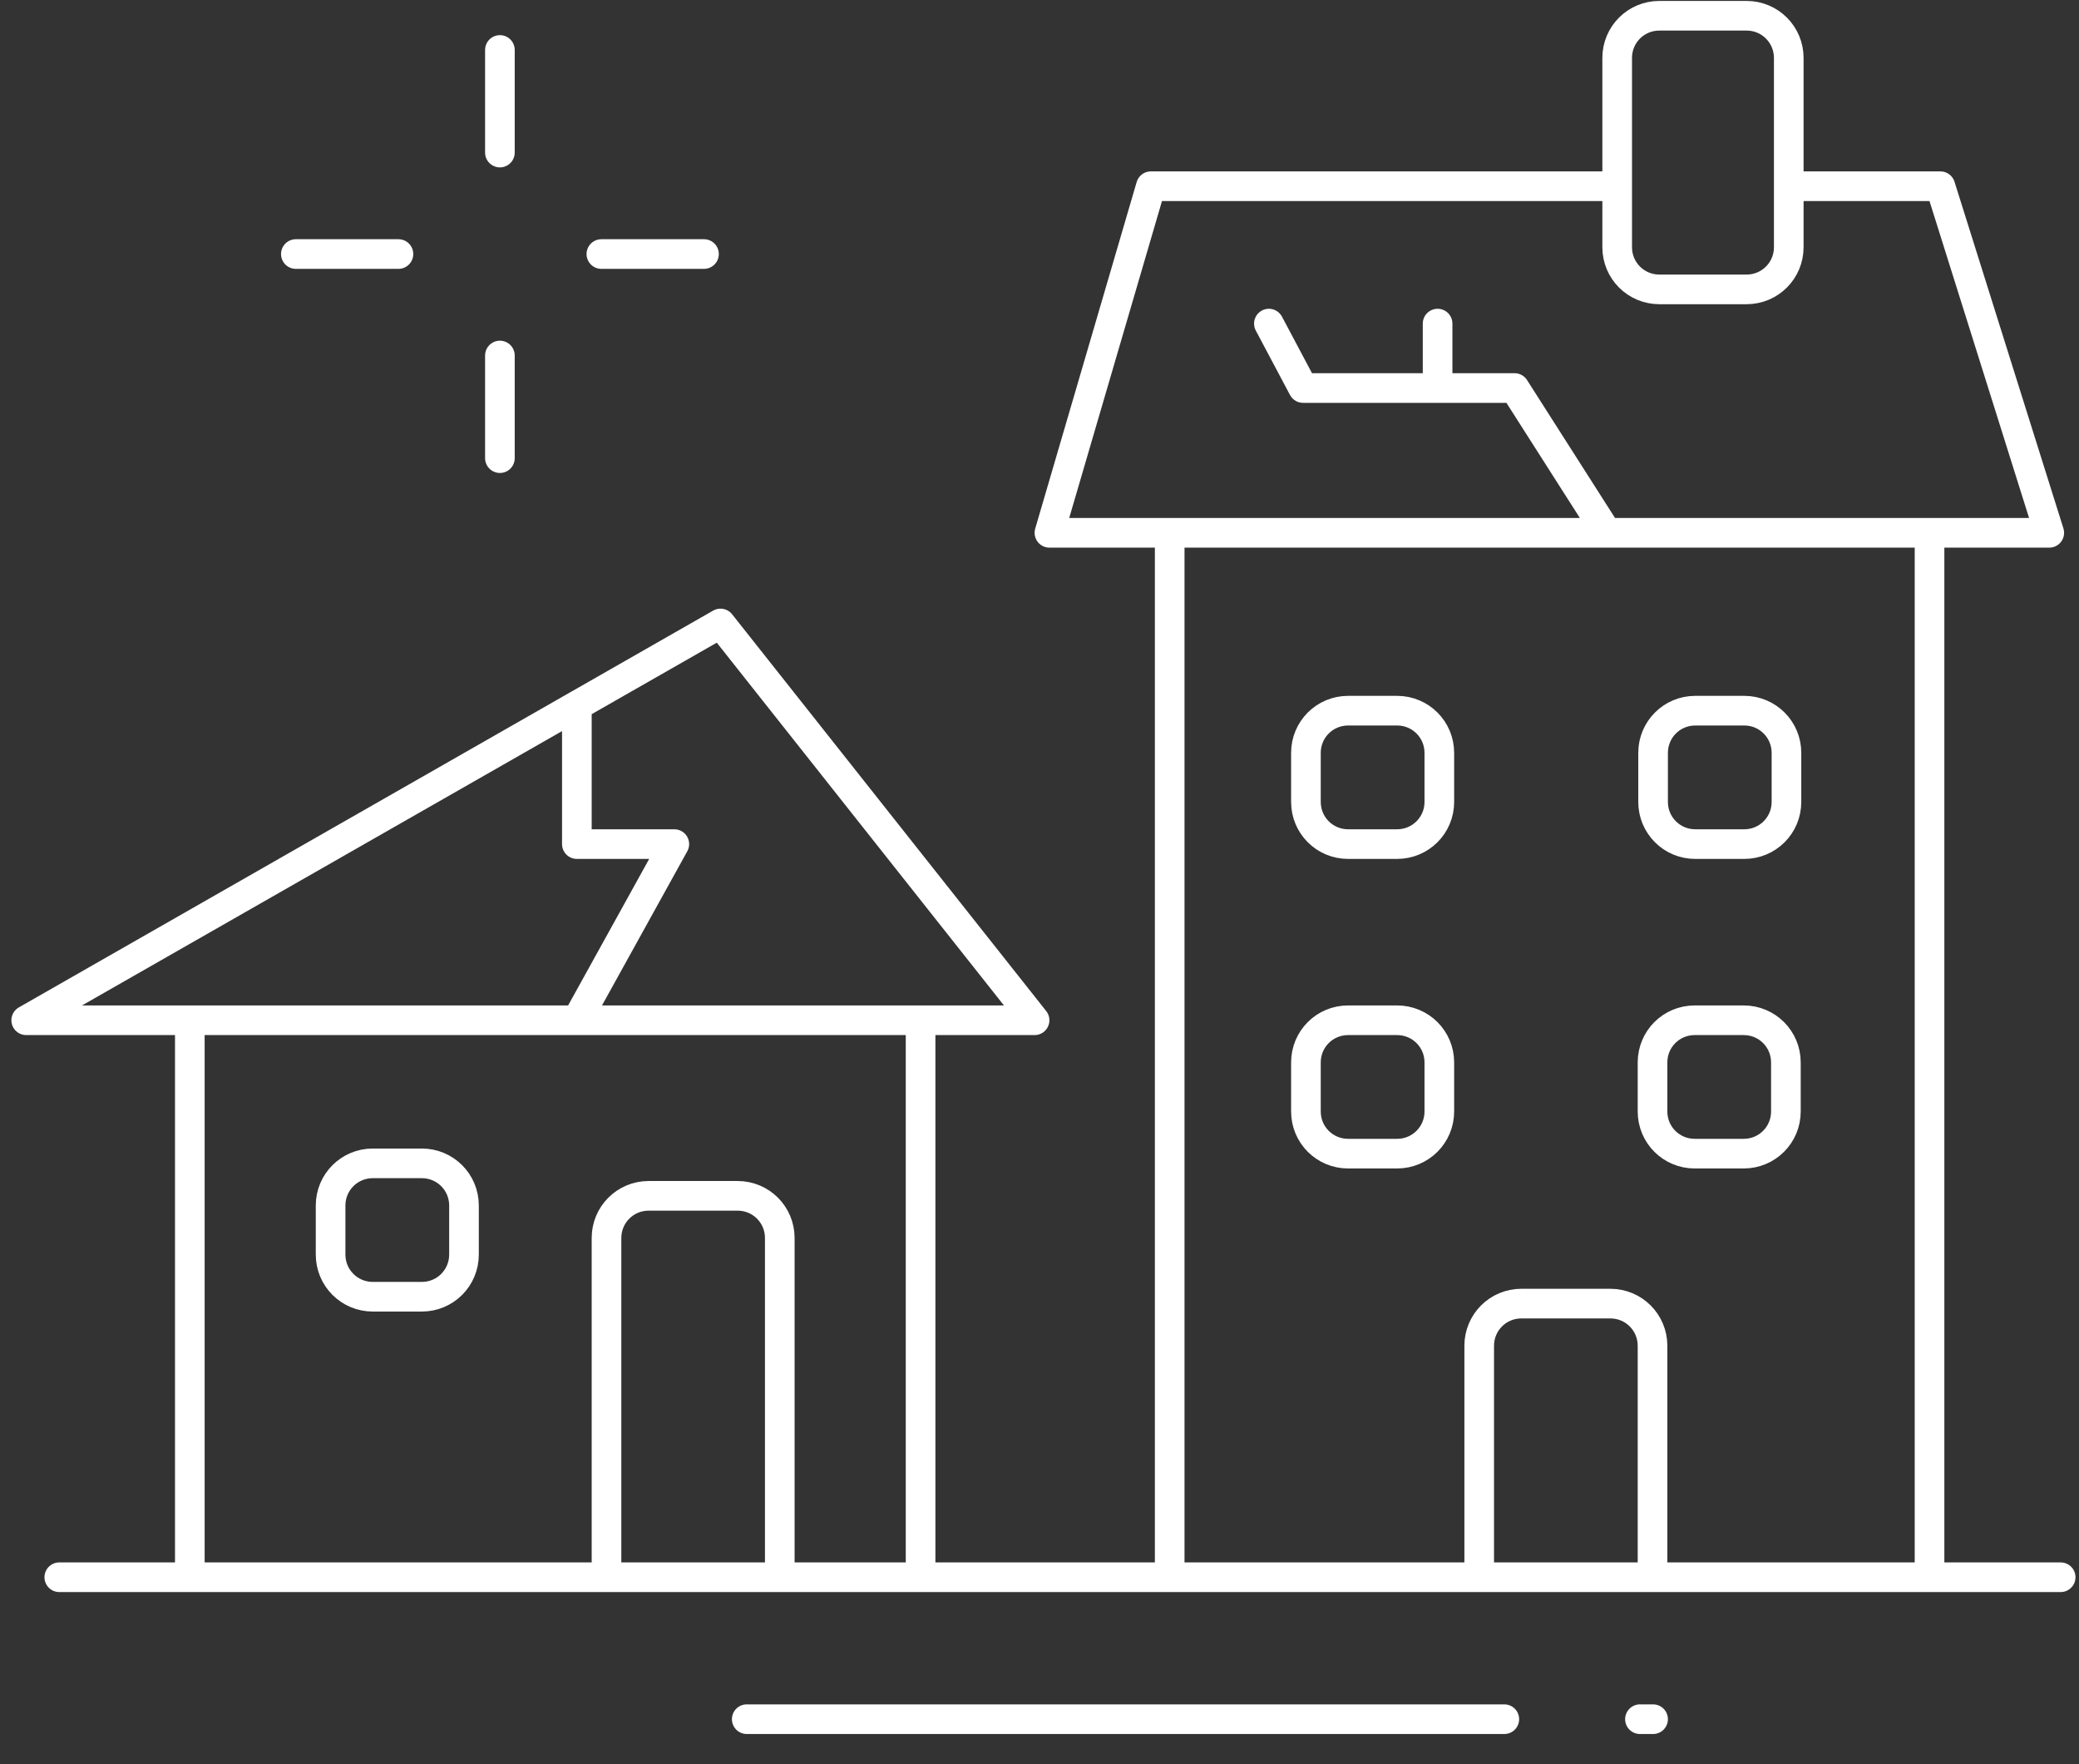 <svg width="66" height="56" viewBox="0 0 66 56" fill="none" xmlns="http://www.w3.org/2000/svg">
<rect x="0" y="0" width="66" height="56" fill="#333333" stroke="none"/>
<path d="M47.756 54.572H23.706M52.479 54.572H52.062M61.255 16.931V50.066M37.133 16.931V50.066M18.313 22.396V26.794H21.407L18.313 32.386M29.225 32.386V50.066M6.026 50.066V32.386M65.418 50.066H1.882M19.254 50.066V39.298C19.254 38.556 19.851 37.959 20.593 37.959H23.416C24.158 37.959 24.755 38.556 24.755 39.298V50.066M46.959 50.066V42.719C46.959 41.977 47.557 41.38 48.298 41.38H51.121C51.864 41.38 52.461 41.977 52.461 42.719V50.066M45.638 12.317V10.272M40.282 10.272L41.368 12.317H48.081L51.013 16.913M56.804 5.911H61.599L65.056 16.913H33.315L36.536 5.911H51.339M12.649 8.064H9.392M19.091 8.064H22.349M15.87 11.285V14.543M15.87 4.843V1.586M11.219 32.386H0.832L22.873 19.791L32.844 32.386H11.237H11.219ZM55.356 36.62H53.8C53.058 36.62 52.461 36.023 52.461 35.281V33.725C52.461 32.983 53.058 32.386 53.8 32.386H55.356C56.098 32.386 56.695 32.983 56.695 33.725V35.281C56.695 36.023 56.098 36.62 55.356 36.62ZM13.391 41.162H11.835C11.093 41.162 10.495 40.565 10.495 39.823V38.267C10.495 37.525 11.093 36.928 11.835 36.928H13.391C14.133 36.928 14.73 37.525 14.73 38.267V39.823C14.73 40.565 14.133 41.162 13.391 41.162ZM44.353 36.62H42.797C42.055 36.62 41.458 36.023 41.458 35.281V33.725C41.458 32.983 42.055 32.386 42.797 32.386H44.353C45.095 32.386 45.693 32.983 45.693 33.725V35.281C45.693 36.023 45.095 36.62 44.353 36.62ZM55.374 26.794H53.818C53.076 26.794 52.479 26.197 52.479 25.455V23.898C52.479 23.157 53.076 22.559 53.818 22.559H55.374C56.116 22.559 56.713 23.157 56.713 23.898V25.455C56.713 26.197 56.116 26.794 55.374 26.794ZM44.353 26.794H42.797C42.055 26.794 41.458 26.197 41.458 25.455V23.898C41.458 23.157 42.055 22.559 42.797 22.559H44.353C45.095 22.559 45.693 23.157 45.693 23.898V25.455C45.693 26.197 45.095 26.794 44.353 26.794ZM55.447 9.186H52.678C51.936 9.186 51.339 8.589 51.339 7.847V1.839C51.339 1.097 51.936 0.5 52.678 0.5H55.447C56.188 0.5 56.786 1.097 56.786 1.839V7.847C56.786 8.589 56.188 9.186 55.447 9.186Z" stroke="white" stroke-width="0.941" stroke-linecap="round" stroke-linejoin="round"/>
</svg>
